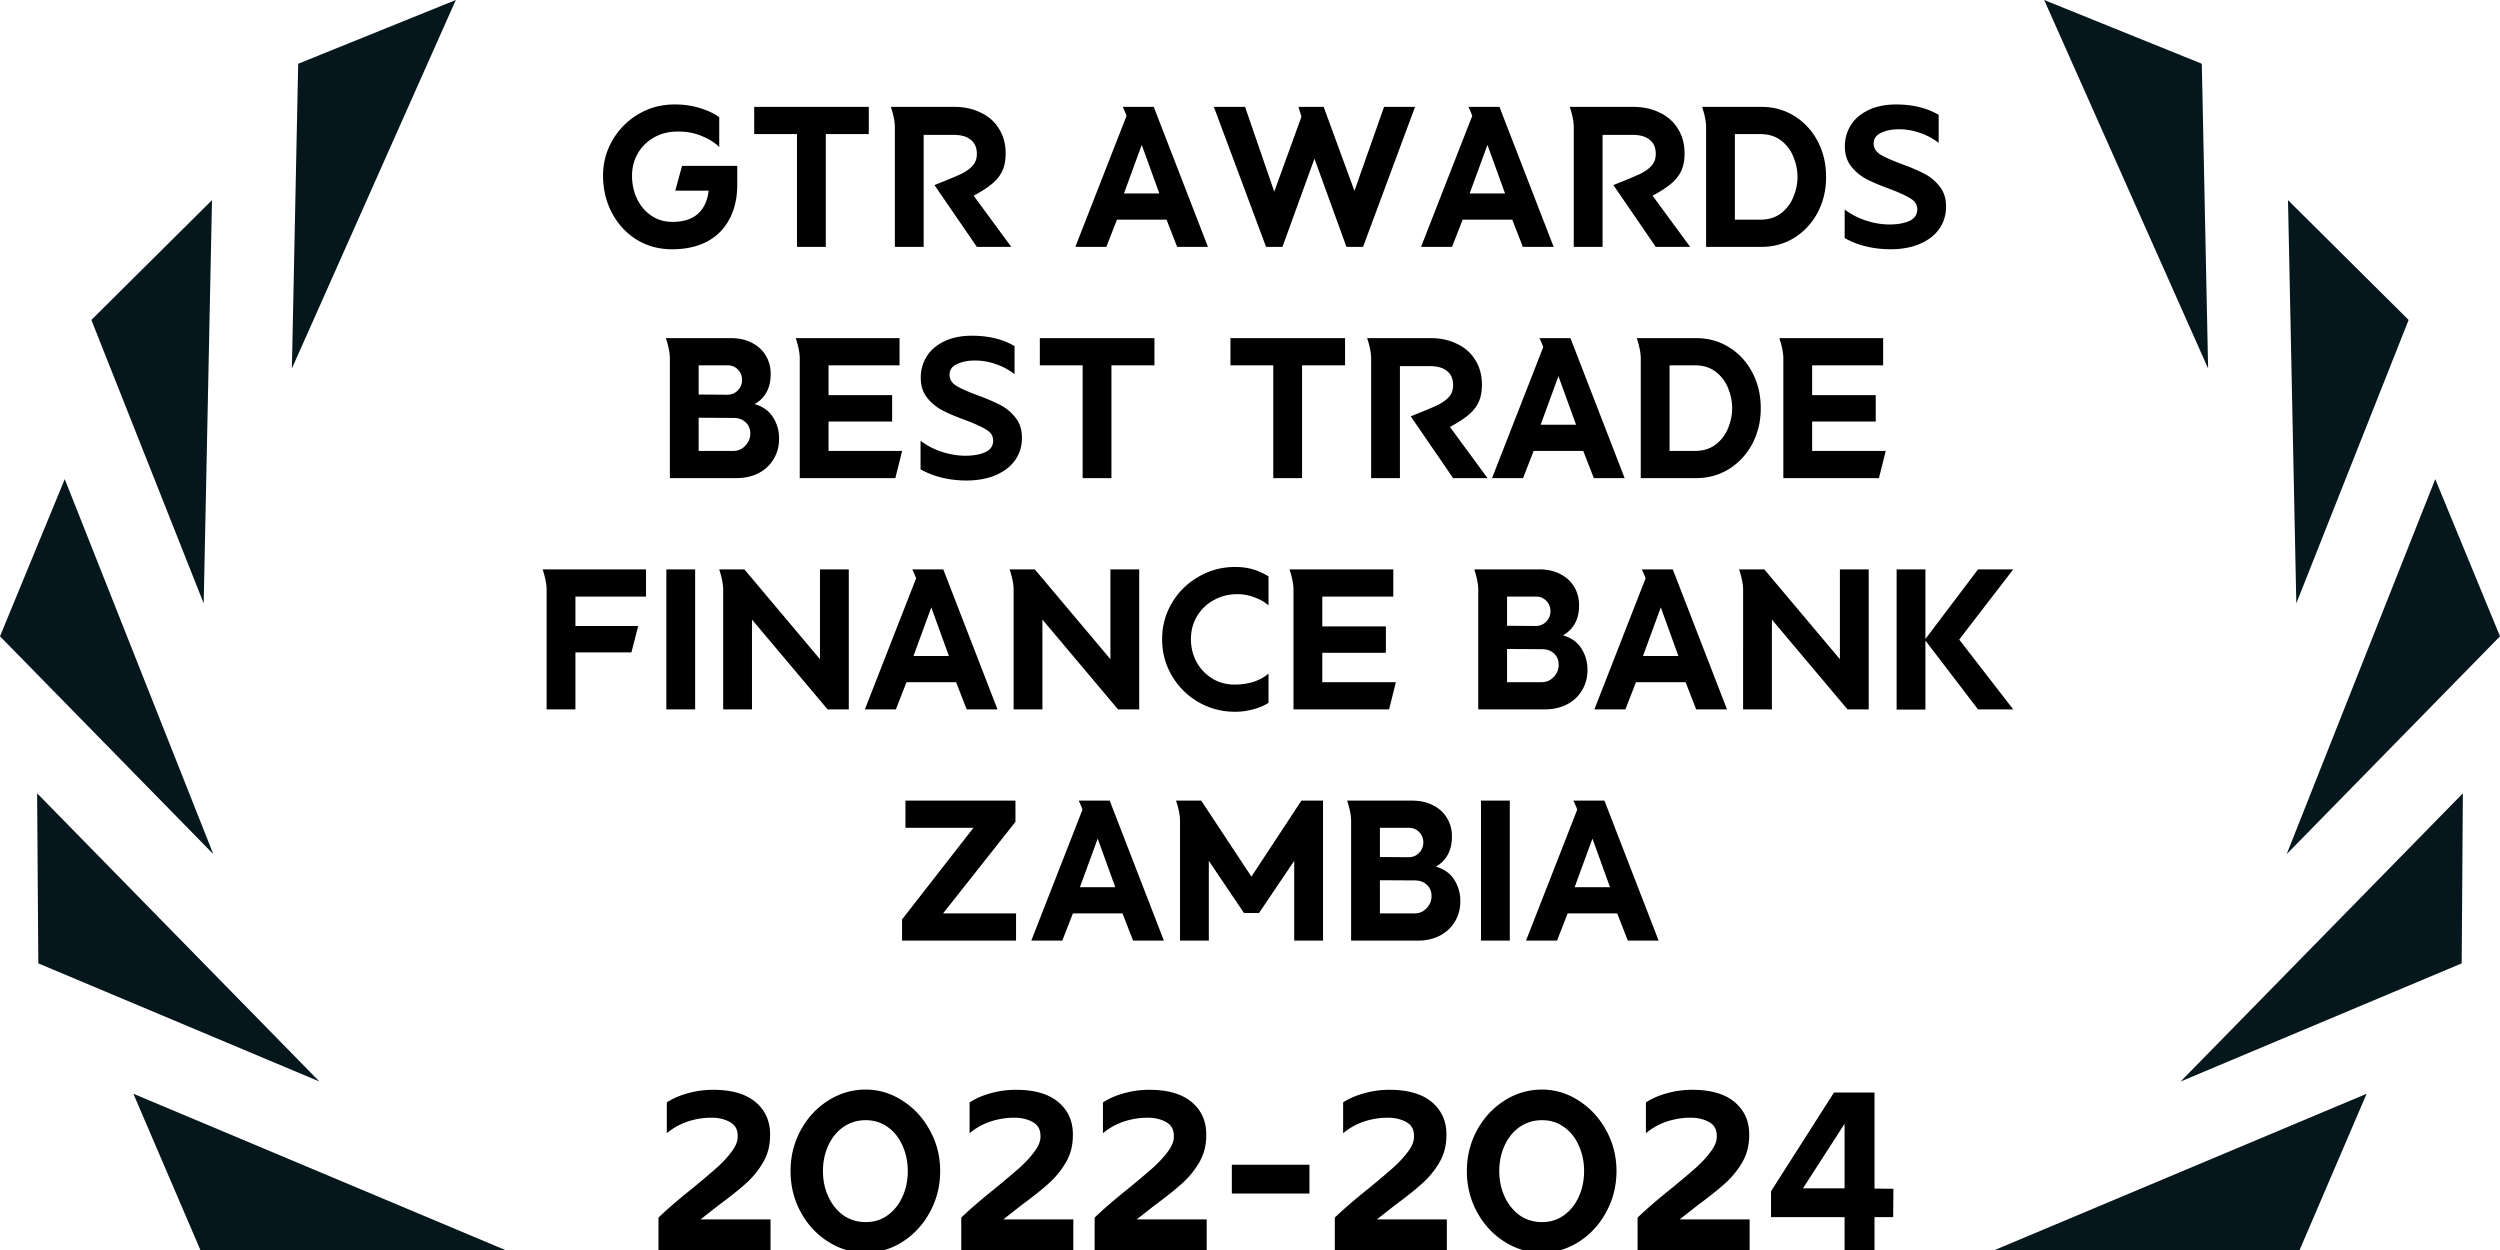 <svg xmlns="http://www.w3.org/2000/svg" fill="none" viewBox="0 0 400 200"><g clip-path="url(#a)"><path fill="#05171D" d="m21.34 175 59.5 25H32.06zM5.94 126.93l45.16 46.11-44.97-18.9zM10.36 76.66l23.77 60L0 101.81zM33.92 32.02l-1.33 64.52-17.97-45.35zM72.93 0 46.7 58.96l1.01-48.76z"/><path fill="#000" d="M117.959 29.42q.032 3.2-1.216 5.568-1.216 2.368-3.584 3.648-2.368 1.248-5.632 1.248-3.136 0-5.664-1.536-2.496-1.568-3.936-4.256-1.44-2.72-1.44-5.984 0-3.008 1.472-5.6a11.5 11.5 0 0 1 4.096-4.192q2.592-1.568 5.728-1.6 2.304-.032 4.192.576 1.92.576 3.104 1.472v4.768q-1.056-1.087-2.944-1.824-1.856-.768-4.256-.64a7.2 7.2 0 0 0-3.456 1.056 6.75 6.75 0 0 0-2.432 2.528q-.864 1.567-.864 3.456 0 2.08.832 3.776.833 1.665 2.304 2.656 1.472.96 3.328.96 2.656 0 4.096-1.312 1.44-1.344 1.696-3.68h-5.344l1.088-3.968h8.832zM120.671 17.1h18.336v4.352h-6.88V39.5h-4.608V21.452h-6.848zM161.801 39.5h-5.504l-6.784-9.888q2.976-1.184 4.224-1.76 1.248-.608 1.888-1.344.672-.735.672-1.888 0-1.472-.96-2.24-.928-.8-2.784-.8h-4.768V39.5h-4.608V20.3q0-.671-.192-1.568a14 14 0 0 0-.448-1.632h10.144q2.4 0 4.256.928 1.888.895 2.912 2.592 1.056 1.664 1.056 3.936 0 1.6-.512 2.752-.512 1.12-1.6 2.048-1.088.929-3.008 1.952zM193.271 39.5h-4.928l-1.696-4.352h-7.936l-1.696 4.352h-4.96l8.192-20.96q-.128-.416-.608-1.44h4.96zm-10.592-16.32-2.848 7.776h5.664zM216.713 30.54l4.736-13.44h4.96l-8.32 22.4h-2.656l-5.12-14.112-5.12 14.112h-2.624l-8.352-22.4h4.992l4.672 13.568 4.352-12-.48-1.568h4.032zM248.584 39.5h-4.928l-1.696-4.352h-7.936l-1.696 4.352h-4.96l8.192-20.96q-.128-.416-.608-1.44h4.96zm-10.592-16.32-2.848 7.776h5.664zM270.426 39.5h-5.504l-6.784-9.888q2.976-1.184 4.224-1.76 1.248-.608 1.888-1.344.672-.735.672-1.888 0-1.472-.96-2.24-.929-.8-2.784-.8h-4.768V39.5h-4.608V20.3q0-.671-.192-1.568a14 14 0 0 0-.448-1.632h10.144q2.4 0 4.256.928 1.888.895 2.912 2.592 1.056 1.664 1.056 3.936 0 1.6-.512 2.752-.512 1.12-1.6 2.048-1.088.929-3.008 1.952zM281.838 17.1q2.913 0 5.28 1.472t3.712 4.032q1.344 2.56 1.344 5.696v.064q0 3.072-1.344 5.632-1.344 2.528-3.712 4.032-2.367 1.472-5.28 1.472h-8.864V20.3q0-.671-.192-1.568a14 14 0 0 0-.448-1.632zm5.76 11.2a8.3 8.3 0 0 0-.64-3.168 6.1 6.1 0 0 0-1.952-2.624q-1.344-1.056-3.392-1.056h-4.032v13.696h4.032q2.048 0 3.392-1.056a6.1 6.1 0 0 0 1.952-2.624q.64-1.568.64-3.104zM302.443 39.884q-4.16-.032-7.296-1.792v-4.576q1.44 1.12 3.36 1.76 1.952.64 3.808.64 1.952 0 3.2-.576t1.248-1.856q0-1.087-1.088-1.728-1.056-.672-3.36-1.536-2.272-.832-3.68-1.568a7.6 7.6 0 0 1-2.432-2.016q-1.024-1.28-1.024-3.2 0-1.855.928-3.36.929-1.536 2.784-2.432 1.856-.928 4.48-.928 4 0 6.816 1.664v4.48a10.2 10.2 0 0 0-3.008-1.6 9.8 9.8 0 0 0-3.328-.576q-1.697 0-2.88.576-1.184.544-1.184 1.696 0 1.088 1.056 1.76 1.056.64 3.36 1.504 2.272.832 3.68 1.568a7.3 7.3 0 0 1 2.464 2.048q1.024 1.28 1.024 3.232 0 1.984-1.088 3.552-1.088 1.536-3.104 2.4t-4.736.864M120.746 64.66q1.984.576 2.944 2.112t.96 3.328v.128q0 1.824-.896 3.264-.864 1.44-2.432 2.24-1.536.768-3.488.768h-10.656V57.3q0-.671-.192-1.568a14 14 0 0 0-.448-1.632h10.4q1.952 0 3.392.768 1.44.735 2.208 2.048.768 1.28.768 2.88v.096q0 3.264-2.56 4.768m-8.96-6.208v4.672l4.576.032q.992 0 1.664-.672.704-.705.704-1.696 0-.992-.672-1.664a2.19 2.19 0 0 0-1.6-.672zm8.256 10.88q0-1.055-.736-1.76-.737-.704-1.952-.704l-5.568-.032v5.312h5.536q1.152 0 1.92-.832.8-.832.8-1.888zM132.567 72.148h11.776l-1.088 4.352h-15.296V57.3q0-.671-.192-1.568a14 14 0 0 0-.448-1.632h16.608v4.352h-11.36v4.768h10.176v4.224h-10.176zM154.584 76.884q-4.161-.032-7.296-1.792v-4.576q1.44 1.12 3.36 1.76 1.951.64 3.808.64 1.952 0 3.2-.576t1.248-1.856q0-1.087-1.088-1.728-1.056-.672-3.36-1.536-2.273-.832-3.68-1.568a7.6 7.6 0 0 1-2.432-2.016q-1.024-1.28-1.024-3.2 0-1.856.928-3.36.927-1.536 2.784-2.432 1.855-.928 4.48-.928 3.999 0 6.816 1.664v4.48a10.2 10.2 0 0 0-3.008-1.6 9.8 9.8 0 0 0-3.328-.576q-1.696 0-2.88.576-1.184.544-1.184 1.696 0 1.088 1.056 1.76 1.056.64 3.36 1.504 2.271.832 3.68 1.568a7.3 7.3 0 0 1 2.464 2.048q1.024 1.28 1.024 3.232 0 1.984-1.088 3.552-1.088 1.536-3.104 2.4t-4.736.864M166.374 54.1h18.336v4.352h-6.88V76.5h-4.608V58.452h-6.848zM196.874 54.1h18.336v4.352h-6.88V76.5h-4.608V58.452h-6.848zM238.004 76.5H232.5l-6.784-9.888q2.976-1.185 4.224-1.76 1.248-.608 1.888-1.344.672-.736.672-1.888 0-1.472-.96-2.24-.928-.8-2.784-.8h-4.768V76.5h-4.608V57.3q0-.671-.192-1.568a14 14 0 0 0-.448-1.632h10.144q2.4 0 4.256.928 1.888.895 2.912 2.592 1.056 1.664 1.056 3.936 0 1.6-.512 2.752-.512 1.12-1.6 2.048-1.088.929-3.008 1.952zM259.943 76.5h-4.928l-1.696-4.352h-7.936l-1.696 4.352h-4.96l8.192-20.96q-.128-.416-.608-1.44h4.96zm-10.592-16.32-2.848 7.776h5.664zM271.385 54.1q2.913 0 5.28 1.472t3.712 4.032 1.344 5.696v.064q0 3.072-1.344 5.632-1.344 2.528-3.712 4.032-2.367 1.472-5.28 1.472h-8.864V57.3q0-.671-.192-1.568a14 14 0 0 0-.448-1.632zm5.76 11.2a8.3 8.3 0 0 0-.64-3.168 6.1 6.1 0 0 0-1.952-2.624q-1.344-1.056-3.392-1.056h-4.032v13.696h4.032q2.048 0 3.392-1.056a6.1 6.1 0 0 0 1.952-2.624q.64-1.568.64-3.104zM289.942 72.148h11.776L300.63 76.5h-15.296V57.3q0-.671-.192-1.568a14 14 0 0 0-.448-1.632h16.608v4.352h-11.36v4.768h10.176v4.224h-10.176zM103.363 95.452H92.067v4.704h10.048l-1.088 4.224h-8.96v9.12h-4.608V94.3q0-.671-.192-1.568a14 14 0 0 0-.448-1.632h16.544zM111.223 113.5h-4.608V91.1h4.608zM131.197 91.1h4.608v22.4h-3.392l-12.096-14.368V113.5h-4.608V94.3q0-.671-.192-1.568a14 14 0 0 0-.448-1.632h4.032l12.096 14.368zM159.599 113.5h-4.928l-1.696-4.352h-7.936l-1.696 4.352h-4.96l8.192-20.96q-.128-.416-.608-1.44h4.96zm-10.592-16.32-2.848 7.776h5.664zM177.666 91.1h4.608v22.4h-3.392l-12.096-14.368V113.5h-4.608V94.3q0-.671-.192-1.568a14 14 0 0 0-.448-1.632h4.032l12.096 14.368zM197.62 113.884q-3.168 0-5.856-1.536a11.7 11.7 0 0 1-4.256-4.224q-1.568-2.657-1.568-5.856 0-3.168 1.568-5.792a11.46 11.46 0 0 1 4.256-4.192q2.688-1.568 5.856-1.568 1.504 0 2.752.352 1.28.353 2.592 1.152v4.64q-.928-.8-2.24-1.28a7.5 7.5 0 0 0-2.752-.512q-2.08 0-3.776.96a6.97 6.97 0 0 0-2.688 2.592q-.96 1.632-.96 3.648 0 1.952.896 3.648a7.2 7.2 0 0 0 2.528 2.656q1.6.96 3.552.96 1.663 0 3.072-.448 1.408-.48 2.368-1.312v4.672q-1.056.703-2.496 1.056a10.8 10.8 0 0 1-2.848.384M211.567 109.148h11.776l-1.088 4.352h-15.296V94.3q0-.671-.192-1.568a14 14 0 0 0-.448-1.632h16.608v4.352h-11.36v4.768h10.176v4.224h-10.176zM250.089 101.66q1.984.576 2.944 2.112t.96 3.328v.128q0 1.824-.896 3.264-.863 1.44-2.432 2.24-1.536.768-3.488.768h-10.656V94.3q0-.671-.192-1.568a14 14 0 0 0-.448-1.632h10.4q1.952 0 3.392.768 1.44.735 2.208 2.048.768 1.28.768 2.88v.096q0 3.264-2.56 4.768m-8.96-6.208v4.672l4.576.032q.993 0 1.664-.672a2.3 2.3 0 0 0 .704-1.696q0-.992-.672-1.664a2.18 2.18 0 0 0-1.6-.672zm8.256 10.88q0-1.056-.736-1.76-.735-.704-1.952-.704l-5.568-.032v5.312h5.536q1.152 0 1.92-.832.8-.832.8-1.888zM276.318 113.5h-4.928l-1.696-4.352h-7.936l-1.696 4.352h-4.96l8.192-20.96q-.128-.416-.608-1.44h4.96zm-10.592-16.32-2.848 7.776h5.664zM294.384 91.1h4.608v22.4H295.6l-12.096-14.368V113.5h-4.608V94.3q0-.671-.192-1.568a14 14 0 0 0-.448-1.632h4.032l12.096 14.368zM316.483 91.1h5.632l-8.64 11.232 8.64 11.168h-5.632l-8.416-11.008v11.04h-4.608V91.1h4.608v11.136zM162.569 150.5h-18.24v-3.392l11.424-14.656h-10.88V128.1h17.6v3.392l-11.584 14.656h11.68zM186.224 150.5h-4.928l-1.696-4.352h-7.936l-1.696 4.352h-4.96l8.192-20.96q-.128-.416-.608-1.44h4.96zm-10.592-16.32-2.848 7.776h5.664zM208.227 128.1h3.456v22.4h-4.608v-12.768l-5.632 8.352h-2.4l-5.632-8.352V150.5h-4.608v-19.2a7.6 7.6 0 0 0-.192-1.568 14 14 0 0 0-.448-1.632h4.032l8.032 12.16zM229.746 138.66q1.984.576 2.944 2.112t.96 3.328v.128q0 1.824-.896 3.264-.864 1.44-2.432 2.24-1.536.768-3.488.768h-10.656v-19.2a7.6 7.6 0 0 0-.192-1.568 14 14 0 0 0-.448-1.632h10.4q1.952 0 3.392.768 1.44.736 2.208 2.048.768 1.28.768 2.88v.096q0 3.264-2.56 4.768m-8.96-6.208v4.672l4.576.032q.992 0 1.664-.672a2.31 2.31 0 0 0 .704-1.696q0-.992-.672-1.664a2.19 2.19 0 0 0-1.6-.672zm8.256 10.88q0-1.056-.736-1.76-.737-.704-1.952-.704l-5.568-.032v5.312h5.536q1.152 0 1.92-.832.8-.832.8-1.888zM241.567 150.5h-4.608v-22.4h4.608zM265.381 150.5h-4.928l-1.696-4.352h-7.936l-1.696 4.352h-4.96l8.192-20.96q-.129-.416-.608-1.44h4.96zm-10.592-16.32-2.848 7.776h5.664zM105.357 194.816q2.052-1.98 5.472-4.716 2.628-2.16 4.032-3.42 1.404-1.296 2.304-2.556.936-1.296.864-2.412 0-1.512-1.26-2.196t-2.916-.684q-1.944 0-3.816.612a10.3 10.3 0 0 0-3.348 1.872v-4.932q1.512-.972 3.42-1.476 1.908-.54 3.996-.54 4.5 0 6.84 2.016t2.268 5.292q0 2.34-1.08 4.248a13.9 13.9 0 0 1-2.7 3.348q-1.62 1.476-4.5 3.6l-2.844 2.232h11.196V200h-17.928zM138.512 200.432q-3.24 0-6.012-1.764t-4.392-4.752-1.62-6.552q0-3.528 1.62-6.516t4.392-4.752 6.012-1.764q3.132 0 5.868 1.764 2.772 1.764 4.392 4.752 1.656 2.988 1.656 6.516 0 3.564-1.656 6.588-1.62 2.988-4.392 4.752-2.736 1.728-5.868 1.728m0-4.896q1.98 0 3.492-1.08 1.548-1.116 2.376-2.952.864-1.872.864-4.14 0-2.232-.864-4.104-.828-1.872-2.376-2.952-1.512-1.08-3.492-1.08t-3.564 1.08q-1.548 1.08-2.412 2.952t-.864 4.104.864 4.104 2.412 2.988q1.584 1.08 3.564 1.08M153.802 194.816q2.052-1.98 5.472-4.716 2.628-2.16 4.032-3.42 1.404-1.296 2.304-2.556.936-1.296.864-2.412 0-1.512-1.26-2.196t-2.916-.684q-1.944 0-3.816.612a10.3 10.3 0 0 0-3.348 1.872v-4.932q1.512-.972 3.42-1.476 1.908-.54 3.996-.54 4.5 0 6.84 2.016t2.268 5.292q0 2.34-1.08 4.248a13.9 13.9 0 0 1-2.7 3.348q-1.62 1.476-4.5 3.6l-2.844 2.232h11.196V200h-17.928zM175.142 194.816q2.052-1.98 5.472-4.716 2.628-2.16 4.032-3.42 1.404-1.296 2.304-2.556.936-1.296.864-2.412 0-1.512-1.26-2.196t-2.916-.684q-1.944 0-3.816.612a10.3 10.3 0 0 0-3.348 1.872v-4.932q1.512-.972 3.42-1.476 1.908-.54 3.996-.54 4.5 0 6.84 2.016t2.268 5.292q0 2.34-1.08 4.248a13.9 13.9 0 0 1-2.7 3.348q-1.62 1.476-4.5 3.6l-2.844 2.232h11.196V200h-17.928zM209.514 190.964h-12.42v-4.608h12.42zM213.568 194.816q2.052-1.98 5.472-4.716 2.628-2.16 4.032-3.42 1.404-1.296 2.304-2.556.936-1.296.864-2.412 0-1.512-1.26-2.196t-2.916-.684q-1.944 0-3.816.612a10.3 10.3 0 0 0-3.348 1.872v-4.932q1.512-.972 3.42-1.476 1.908-.54 3.996-.54 4.5 0 6.84 2.016t2.268 5.292q0 2.34-1.08 4.248a13.9 13.9 0 0 1-2.7 3.348q-1.62 1.476-4.5 3.6l-2.844 2.232h11.196V200h-17.928zM246.722 200.432q-3.24 0-6.012-1.764t-4.392-4.752-1.62-6.552q0-3.528 1.62-6.516t4.392-4.752 6.012-1.764q3.132 0 5.868 1.764 2.772 1.764 4.392 4.752 1.656 2.988 1.656 6.516 0 3.564-1.656 6.588-1.62 2.988-4.392 4.752-2.736 1.728-5.868 1.728m0-4.896q1.98 0 3.492-1.08 1.548-1.116 2.376-2.952.864-1.872.864-4.14 0-2.232-.864-4.104-.828-1.872-2.376-2.952-1.512-1.08-3.492-1.08t-3.564 1.08q-1.548 1.08-2.412 2.952t-.864 4.104.864 4.104 2.412 2.988q1.584 1.08 3.564 1.08M262.013 194.816q2.052-1.98 5.472-4.716 2.628-2.16 4.032-3.42 1.404-1.296 2.304-2.556.936-1.296.864-2.412 0-1.512-1.26-2.196t-2.916-.684q-1.944 0-3.816.612a10.3 10.3 0 0 0-3.348 1.872v-4.932q1.512-.972 3.42-1.476 1.908-.54 3.996-.54 4.5 0 6.84 2.016t2.268 5.292q0 2.34-1.08 4.248a13.9 13.9 0 0 1-2.7 3.348q-1.62 1.476-4.5 3.6l-2.844 2.232h11.196V200h-17.928zM299.921 174.8v15.372l3.024.036-.036 4.536h-2.988V200h-4.788v-5.256h-11.772v-4.14l10.08-15.804zm-4.788 5.004-6.66 10.332h6.66z"/><path fill="#05171D" d="m378.66 175-59.5 25h48.78zM394.06 126.93l-45.16 46.11 44.97-18.9zM389.64 76.66l-23.77 60L400 101.81zM366.08 32.02l1.33 64.52 17.97-45.35zM327.07 0l26.23 58.96-1.01-48.76z"/></g><defs><clipPath id="a"><path fill="#fff" d="M0 0H400V200H0z"/></clipPath></defs></svg>